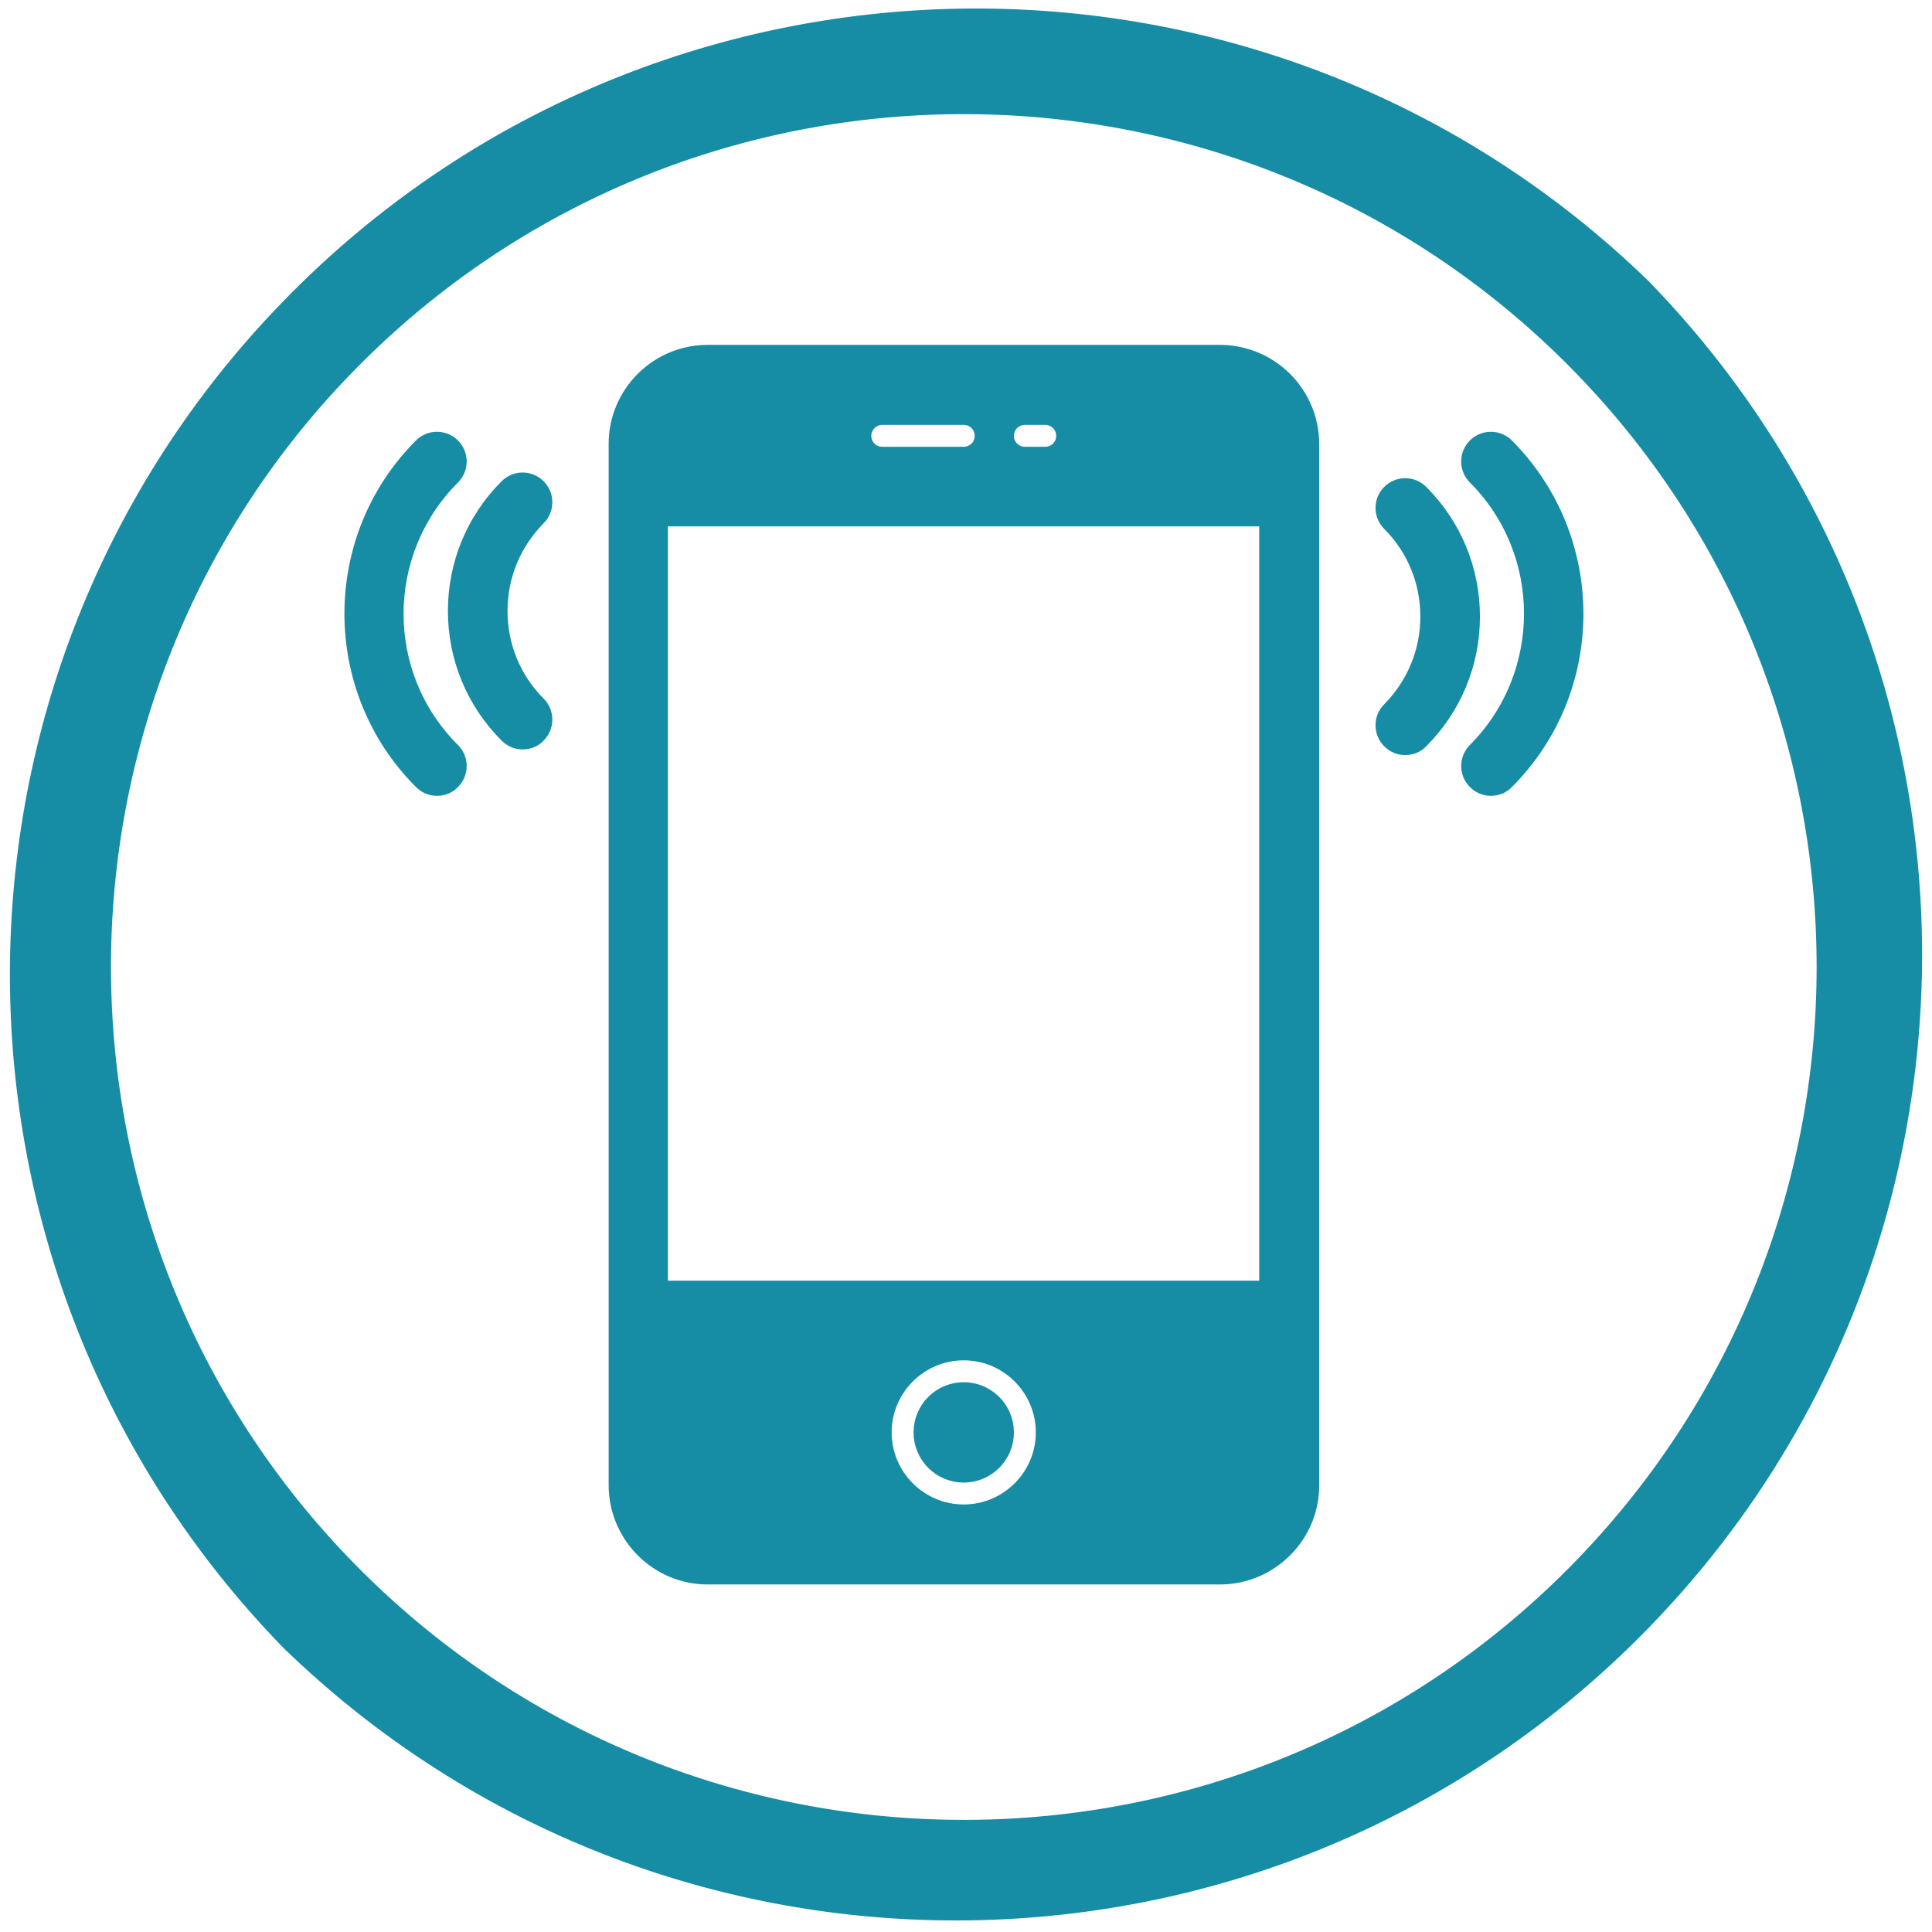 <?xml version="1.0" encoding="UTF-8"?> <svg xmlns="http://www.w3.org/2000/svg" xmlns:xlink="http://www.w3.org/1999/xlink" version="1.1" id="Capa_1" x="0px" y="0px" viewBox="0 0 512 512" style="enable-background:new 0 0 512 512;" xml:space="preserve"> <style type="text/css"> .st0{fill:#178CA5;} .st1{fill:#178CA5;stroke:#178CA5;stroke-width:5;stroke-miterlimit:10;} </style> <path class="st0" d="M437,74.6C335.6-23.9,173.5-21.5,75,79.9c-96.5,99.3-96.5,257.4,0,356.7c101.4,98.5,263.5,96.1,362-5.3 C533.5,332,533.5,174,437,74.6z M415.8,415.5c-87.9,88.6-231,89.1-319.6,1.2S7.1,185.6,95,97c0.4-0.4,0.8-0.8,1.2-1.2 C184.8,7.9,327.9,8.5,415.8,97C503.3,185.2,503.3,327.3,415.8,415.5z"></path> <g> <path class="st1" d="M398.9,118.5c-2.1-2.1-5.5-2.1-7.6,0c-2.1,2.1-2.1,5.5,0,7.6c20.1,20.1,20.1,52.9,0,73.1 c-2.1,2.1-2.1,5.5,0,7.6c1.1,1.1,2.4,1.6,3.8,1.6c1.4,0,2.8-0.5,3.8-1.6C423.2,182.5,423.2,142.9,398.9,118.5z"></path> <path class="st1" d="M376.2,130.8c-2.1-2.1-5.5-2.1-7.6,0s-2.1,5.5,0,7.6c6.7,6.7,10.3,15.6,10.3,25c0,9.5-3.7,18.3-10.3,25 c-2.1,2.1-2.1,5.5,0,7.6c1.1,1.1,2.4,1.6,3.8,1.6c1.4,0,2.8-0.5,3.8-1.6c8.7-8.7,13.5-20.3,13.5-32.6S384.9,139.5,376.2,130.8z"></path> <path class="st1" d="M119.6,126.1c2.1-2.1,2.1-5.5,0-7.6c-2.1-2.1-5.5-2.1-7.6,0c-24.3,24.3-24.3,64,0,88.3 c1.1,1.1,2.4,1.6,3.8,1.6c1.4,0,2.8-0.5,3.8-1.6c2.1-2.1,2.1-5.5,0-7.6C99.4,179.1,99.4,146.3,119.6,126.1z"></path> <path class="st1" d="M142.3,129.3c-2.1-2.1-5.5-2.1-7.6,0c-8.7,8.7-13.5,20.3-13.5,32.6s4.8,23.9,13.5,32.6 c1.1,1.1,2.4,1.6,3.8,1.6c1.4,0,2.8-0.5,3.8-1.6c2.1-2.1,2.1-5.5,0-7.6c-6.7-6.7-10.3-15.6-10.3-25c0-9.5,3.7-18.3,10.3-25 C144.4,134.8,144.4,131.4,142.3,129.3z"></path> <circle class="st1" cx="255.4" cy="379.6" r="10.8"></circle> <path class="st1" d="M323.3,93.9H187.5c-13.1,0-23.7,10.7-23.7,23.7v276c0,13.1,10.7,23.8,23.7,23.8h135.8 c13.1,0,23.8-10.7,23.8-23.7v-276C347.1,104.5,336.4,93.9,323.3,93.9z M271.6,110.1h5.4c3,0,5.4,2.4,5.4,5.4s-2.4,5.4-5.4,5.4h-5.4 c-3,0-5.4-2.4-5.4-5.4S268.6,110.1,271.6,110.1z M233.8,110.1h21.6c3,0,5.4,2.4,5.4,5.4s-2.4,5.4-5.4,5.4h-21.6 c-3,0-5.4-2.4-5.4-5.4S230.9,110.1,233.8,110.1z M255.4,401.2c-11.9,0-21.6-9.7-21.6-21.6c0-11.9,9.7-21.6,21.6-21.6 s21.6,9.7,21.6,21.6C277,391.5,267.3,401.2,255.4,401.2z M336.3,341.9H174.5V137h161.7V341.9z"></path> </g> </svg> 